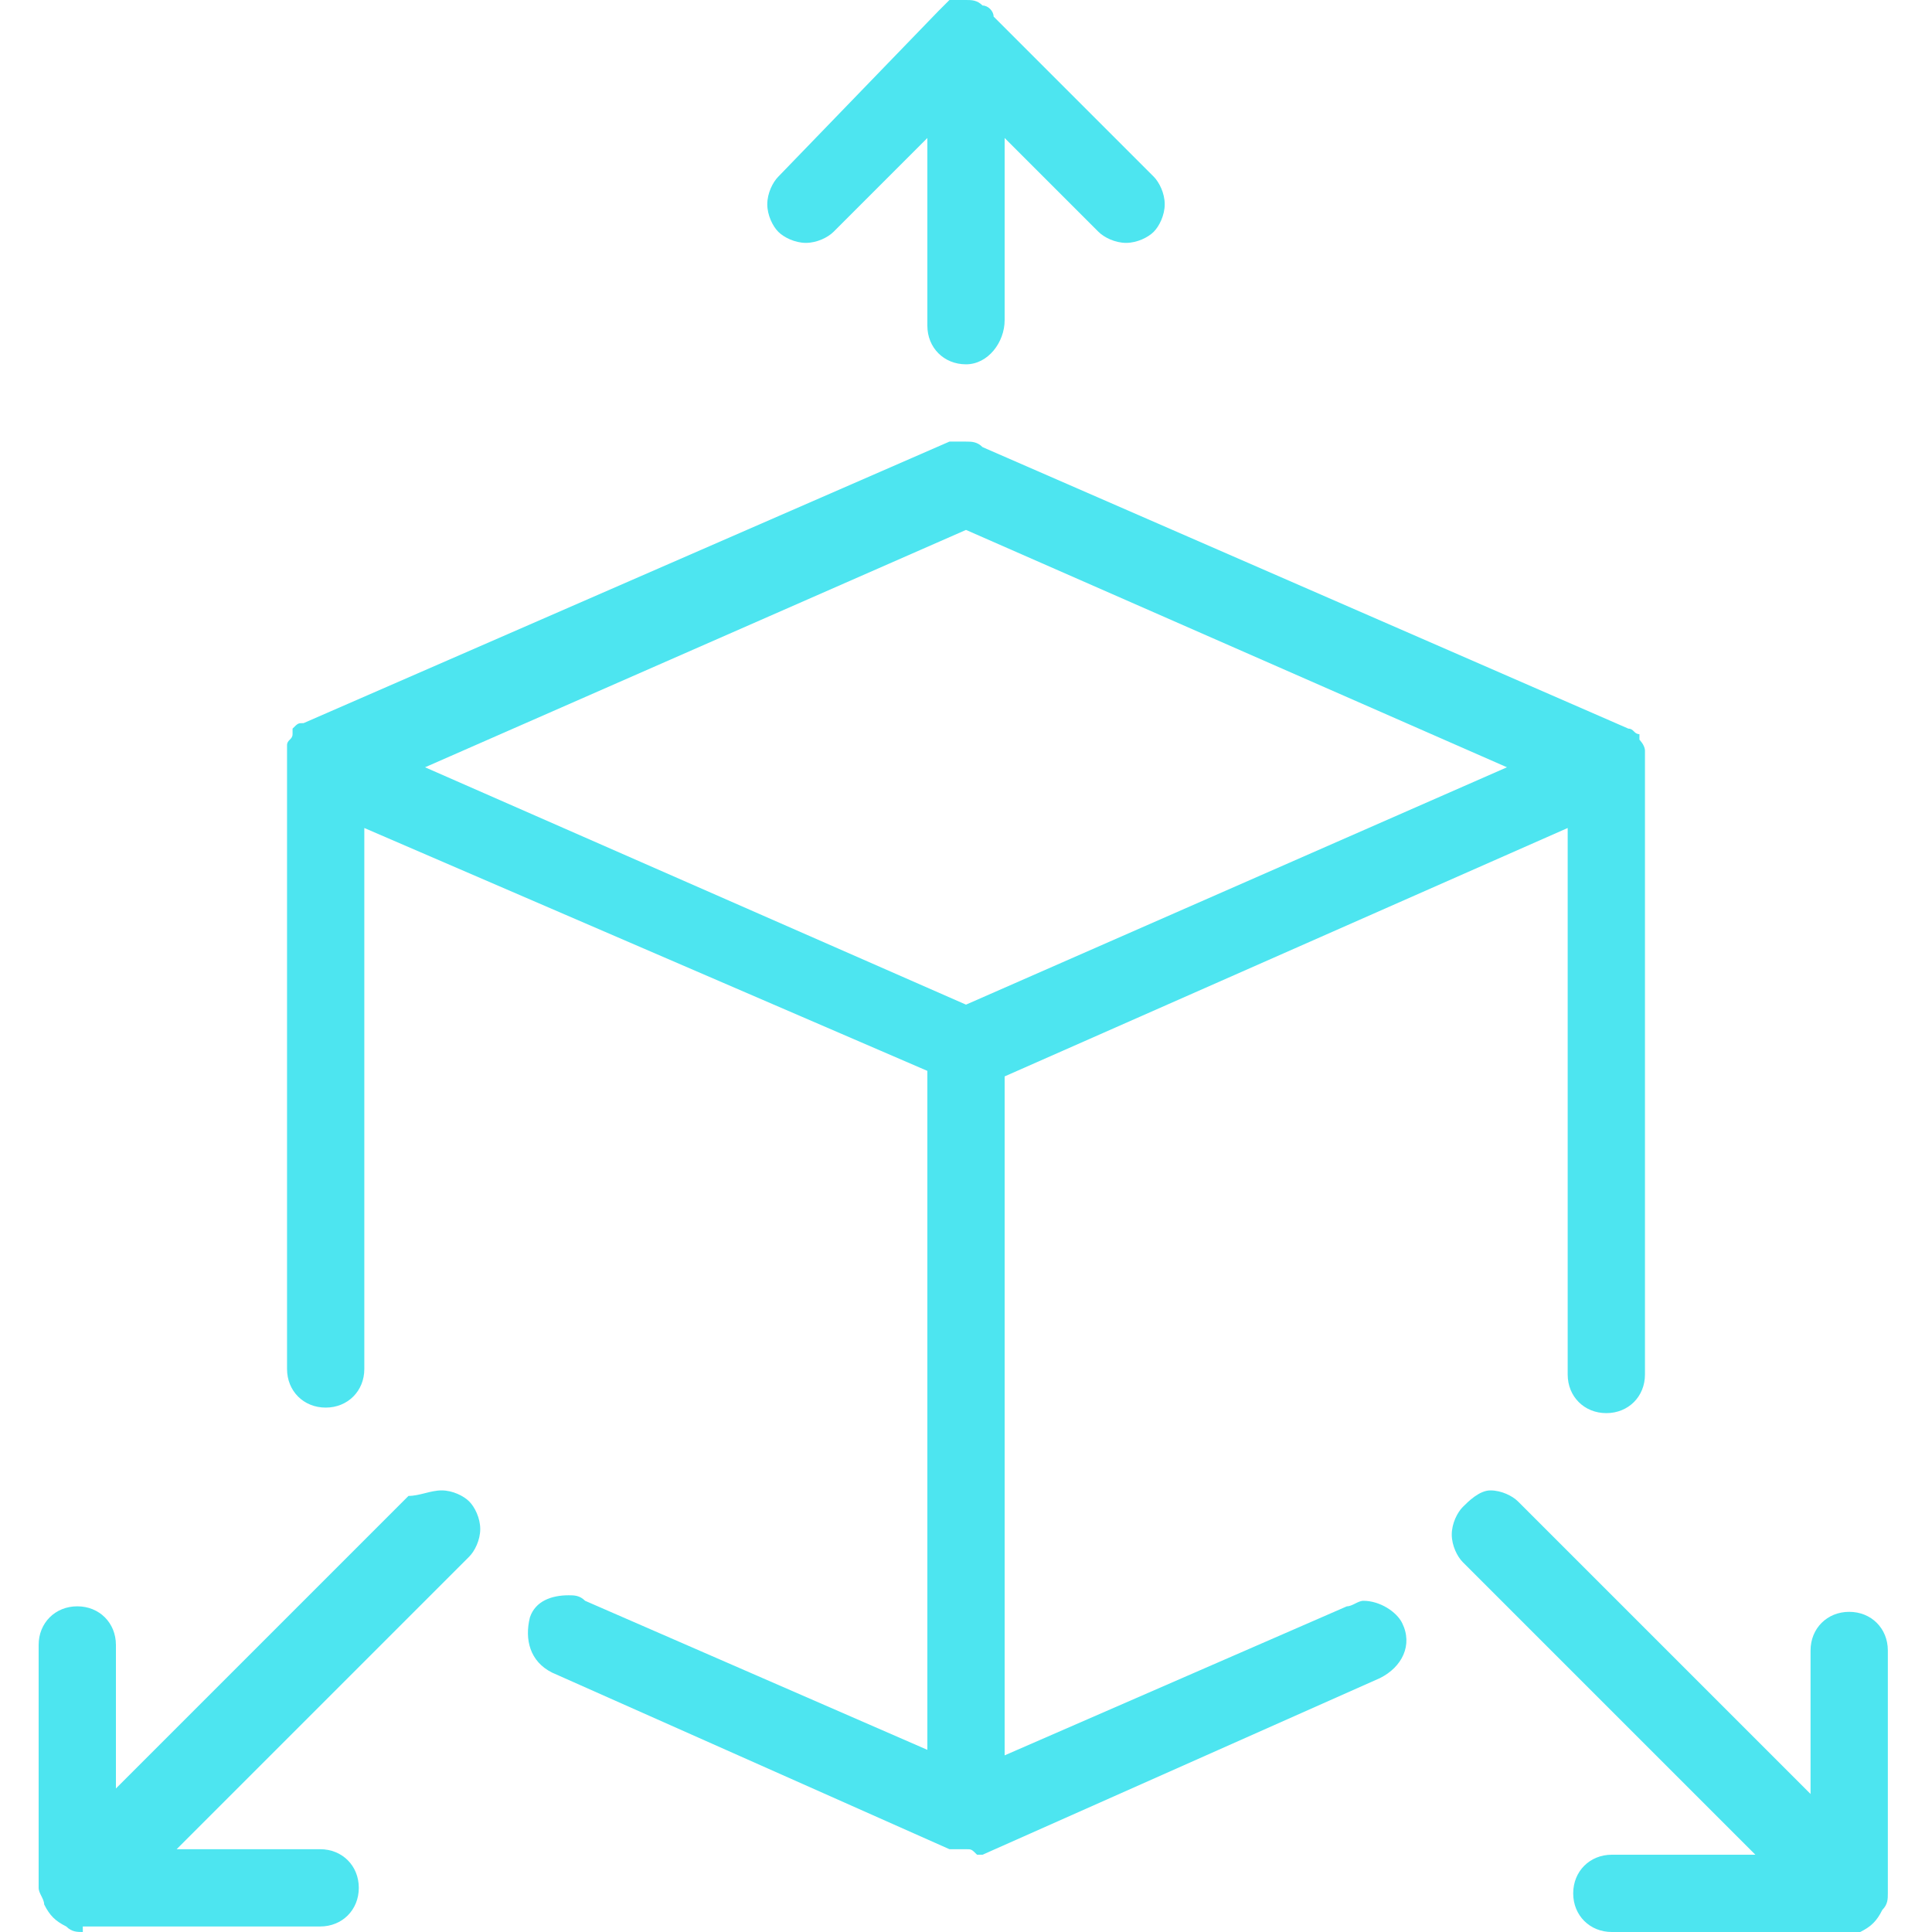 <?xml version="1.0" encoding="utf-8"?>
<!-- Generator: Adobe Illustrator 24.2.1, SVG Export Plug-In . SVG Version: 6.00 Build 0)  -->
<svg version="1.1" id="Layer_1" xmlns="http://www.w3.org/2000/svg" xmlns:xlink="http://www.w3.org/1999/xlink" x="0px" y="0px"
	 width="35px" height="35px" viewBox="0 0 35 35" style="enable-background:new 0 0 35 35;" xml:space="preserve">
<style type="text/css">
	.st0{fill:#4DE5F0;}
</style>
<g>
	<path class="st0" d="M17.5,6.6c-0.4,0-0.7-0.3-0.7-0.7V2.5l-1.7,1.7c-0.1,0.1-0.3,0.2-0.5,0.2s-0.4-0.1-0.5-0.2
		c-0.1-0.1-0.2-0.3-0.2-0.5s0.1-0.4,0.2-0.5L17,0.2c0.1-0.1,0.1-0.1,0.2-0.2C17.3,0,17.4,0,17.5,0c0.1,0,0.2,0,0.3,0.1
		c0.1,0,0.2,0.1,0.2,0.2l2.9,2.9c0.1,0.1,0.2,0.3,0.2,0.5c0,0.2-0.1,0.4-0.2,0.5s-0.3,0.2-0.5,0.2c-0.2,0-0.4-0.1-0.5-0.2l-1.7-1.7
		v3.3C18.2,6.2,17.9,6.6,17.5,6.6z"/>
	<path class="st0" d="M1.5,35c-0.1,0-0.2,0-0.3-0.1c-0.2-0.1-0.3-0.2-0.4-0.4c0-0.1-0.1-0.2-0.1-0.3v-4.4c0-0.4,0.3-0.7,0.7-0.7
		s0.7,0.3,0.7,0.7v2.6l5.3-5.3C7.6,27.1,7.8,27,8,27c0.2,0,0.4,0.1,0.5,0.2s0.2,0.3,0.2,0.5c0,0.2-0.1,0.4-0.2,0.5l-5.3,5.3h2.6
		c0.4,0,0.7,0.3,0.7,0.7c0,0.4-0.3,0.7-0.7,0.7H1.5z"/>
	<path class="st0" d="M17.5,33.5c-0.1,0-0.2,0-0.2,0c0,0,0,0-0.1,0L10,30.3c-0.4-0.2-0.5-0.6-0.4-1c0.1-0.3,0.4-0.4,0.7-0.4
		c0.1,0,0.2,0,0.3,0.1l6.2,2.7V19.4L6.6,15v9.8c0,0.4-0.3,0.7-0.7,0.7s-0.7-0.3-0.7-0.7V13.9c0-0.1,0-0.2,0-0.3c0,0,0-0.1,0-0.1
		c0-0.1,0.1-0.1,0.1-0.2c0,0,0,0,0-0.1c0.1-0.1,0.1-0.1,0.2-0.1c0,0,11.7-5.1,11.7-5.1C17.3,8,17.4,8,17.5,8c0.1,0,0.2,0,0.3,0.1
		l11.7,5.1c0.1,0,0.1,0.1,0.2,0.1c0,0,0,0,0,0.1c0,0,0.1,0.1,0.1,0.2c0,0,0,0,0,0.1c0,0.1,0,0.2,0,0.3v10.9c0,0.4-0.3,0.7-0.7,0.7
		s-0.7-0.3-0.7-0.7V15l-10.2,4.5v12.3l6.2-2.7c0.1,0,0.2-0.1,0.3-0.1c0.3,0,0.6,0.2,0.7,0.4c0.2,0.4,0,0.8-0.4,1l-7.2,3.2
		c0,0,0,0-0.1,0c0,0,0,0,0,0C17.6,33.5,17.6,33.5,17.5,33.5C17.5,33.5,17.5,33.5,17.5,33.5L17.5,33.5z M17.5,18.2l9.8-4.3l-9.8-4.3
		l-9.8,4.3L17.5,18.2z"/>
	<path class="st0" d="M29.2,35c-0.4,0-0.7-0.3-0.7-0.7c0-0.4,0.3-0.7,0.7-0.7h2.6l-5.3-5.3c-0.1-0.1-0.2-0.3-0.2-0.5
		s0.1-0.4,0.2-0.5S26.8,27,27,27s0.4,0.1,0.5,0.2l5.3,5.3v-2.6c0-0.4,0.3-0.7,0.7-0.7c0.4,0,0.7,0.3,0.7,0.7v4.4
		c0,0.1,0,0.2-0.1,0.3c-0.1,0.2-0.2,0.3-0.4,0.4c-0.1,0-0.2,0.1-0.3,0.1L29.2,35L29.2,35z"/>
</g>
</svg>
